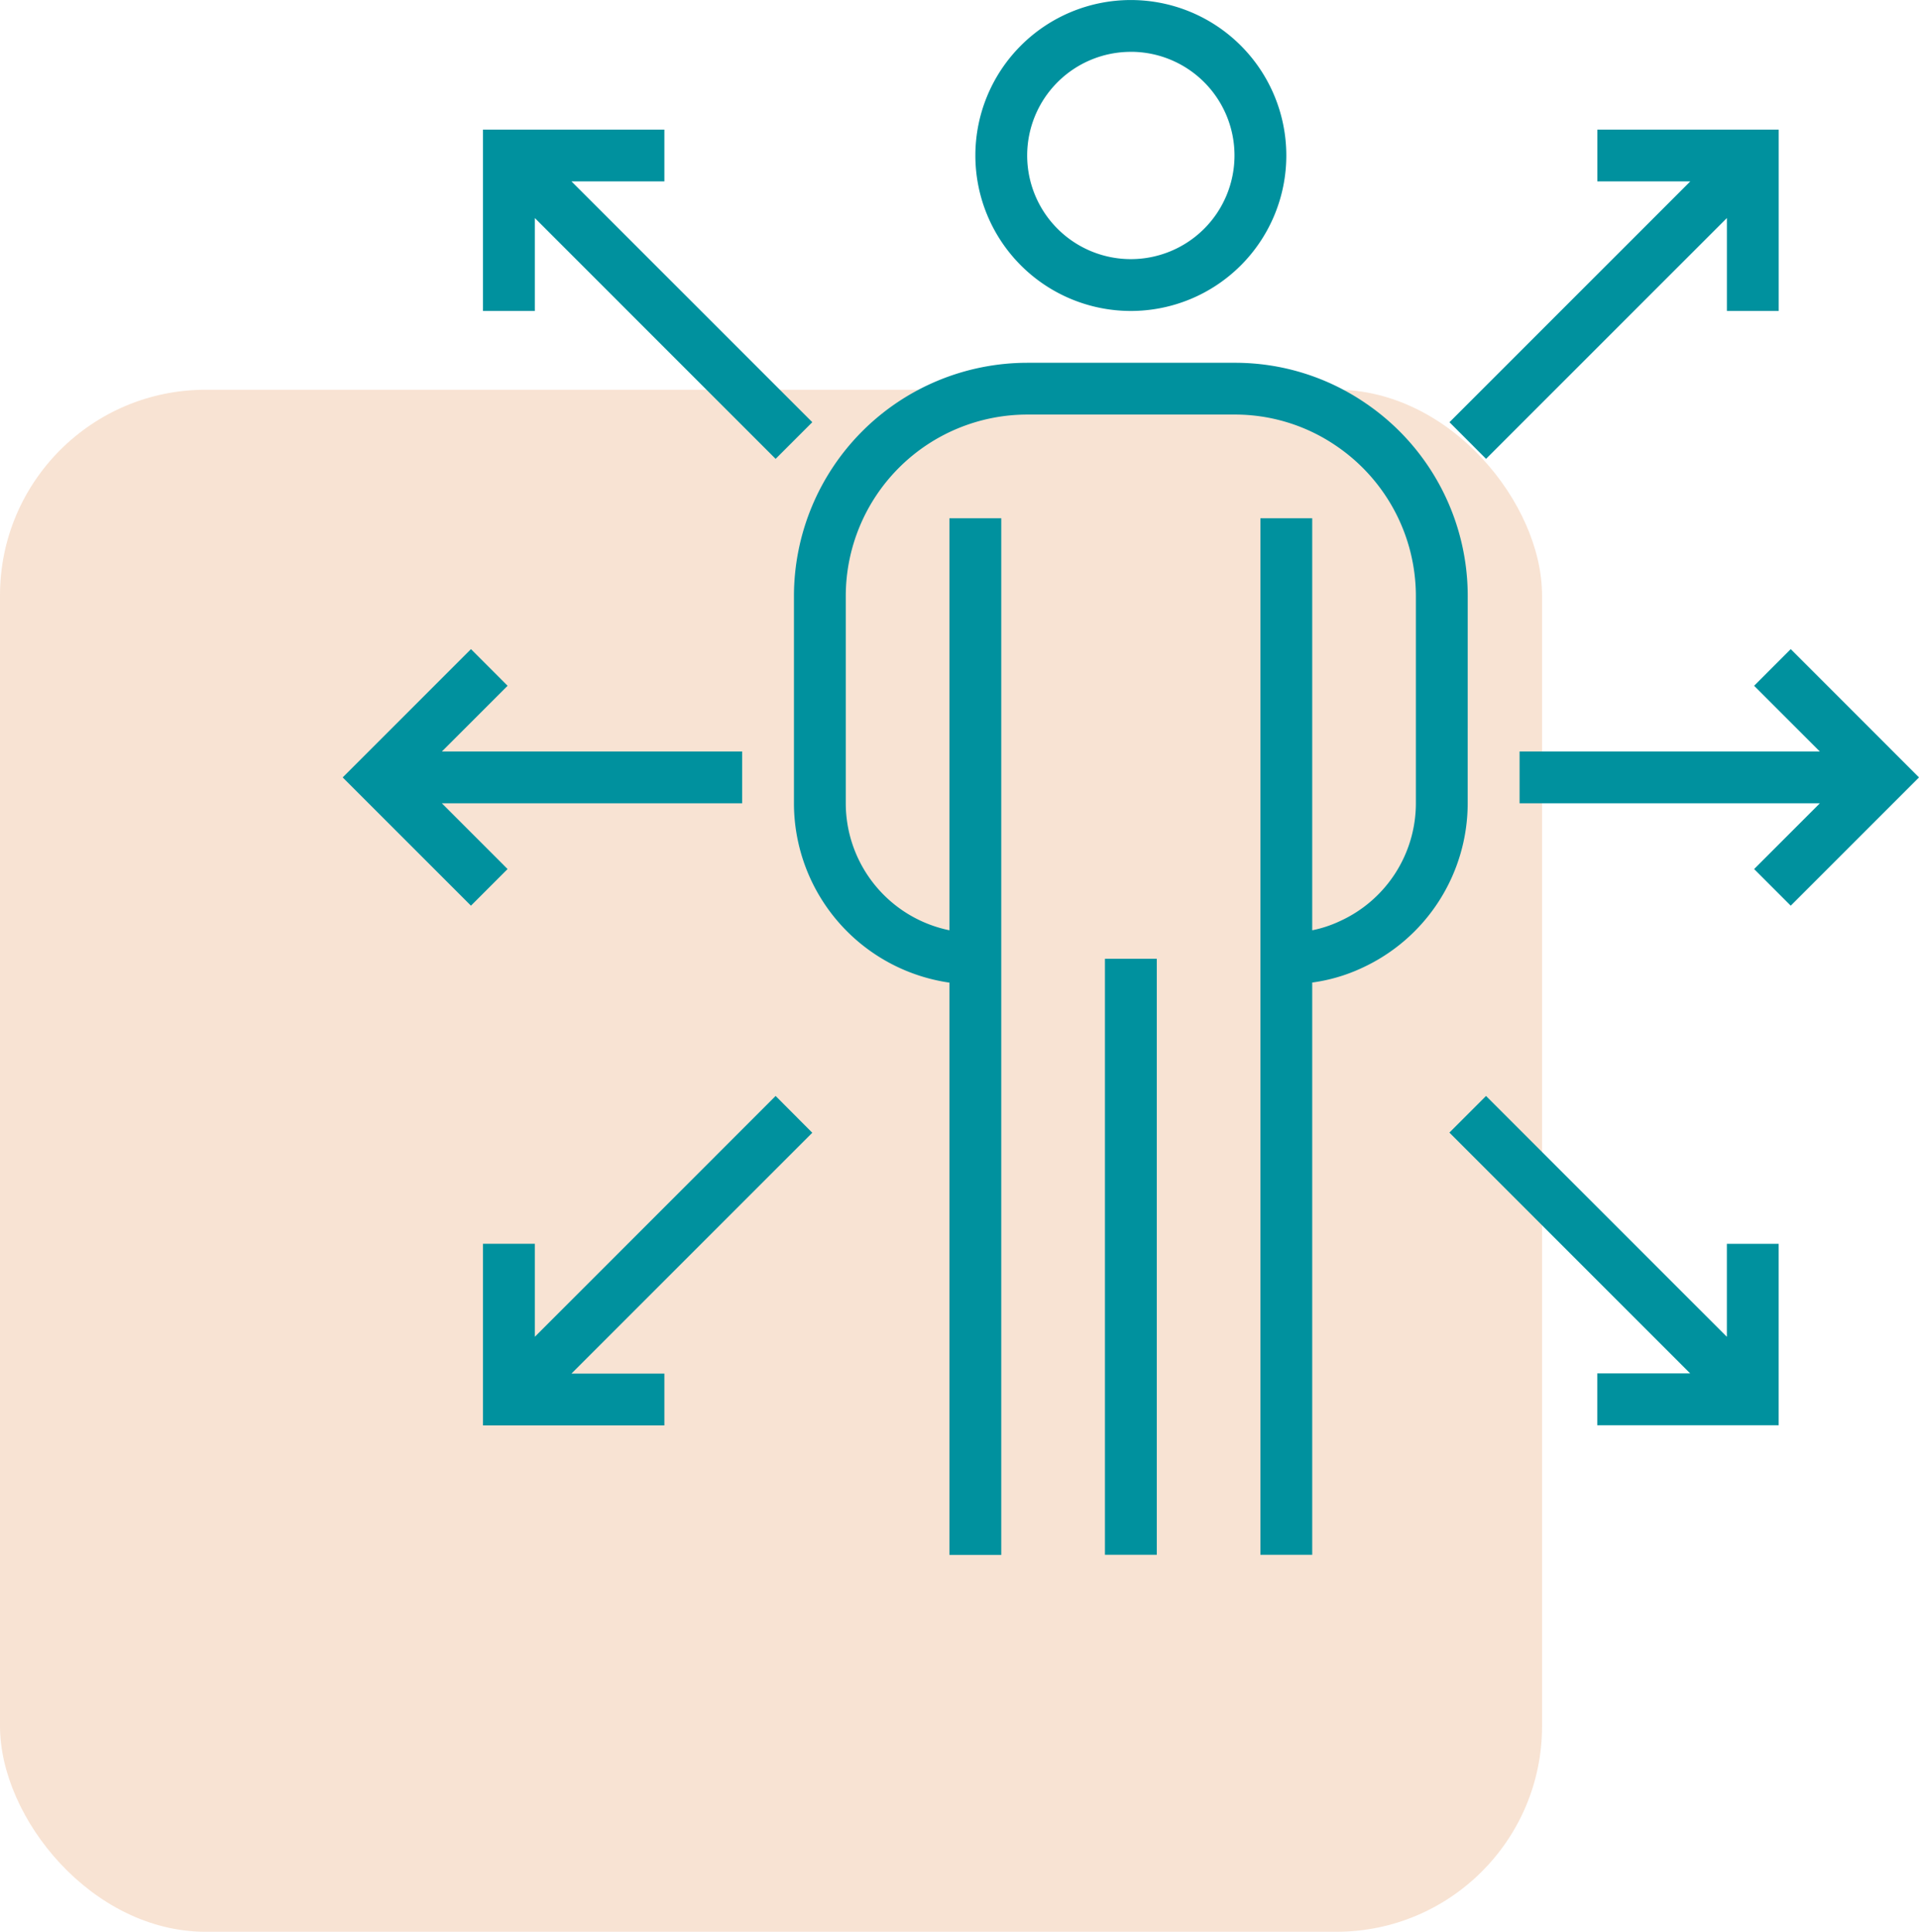 <svg xmlns="http://www.w3.org/2000/svg" width="56" height="56.374" viewBox="0 0 56 56.374"><g id="Group_565" data-name="Group 565" transform="translate(-77 -1591.626)"><rect id="Rectangle_235" data-name="Rectangle 235" width="45" height="45" rx="6" transform="translate(77 1603)" fill="#df7627" opacity="0.2"></rect><g id="No_one-size-fits-all_approach" data-name="No one-size-fits-all approach" transform="translate(87 1591.626)"><path id="Path_8750" data-name="Path 8750" d="M248.365,8.774a4.537,4.537,0,1,0-4.537-4.538A4.538,4.538,0,0,0,248.365,8.774Zm0-7.563a3.025,3.025,0,1,1-3.025,3.025A3.025,3.025,0,0,1,248.365,1.212Zm0,0" transform="translate(-225.365 0.301)" fill="#00919e"></path><path id="Path_8751" data-name="Path 8751" d="M193.58,146.325a6.8,6.8,0,0,0-2.974-5.622,6.732,6.732,0,0,0-3.832-1.184h-6.05a6.814,6.814,0,0,0-6.806,6.806v6.05a5.293,5.293,0,0,0,4.537,5.233v16.7h1.513V144.056h-1.513V156.08a3.788,3.788,0,0,1-3.025-3.706v-6.05a5.3,5.3,0,0,1,5.294-5.294h6.05a5.229,5.229,0,0,1,2.977.92,5.3,5.3,0,0,1,2.316,4.374v6.05a3.781,3.781,0,0,1-2.215,3.438,3.5,3.5,0,0,1-.81.268V144.056H187.53v30.249h1.512v-16.7a5,5,0,0,0,1.445-.423,5.293,5.293,0,0,0,3.092-4.811Zm0,0" transform="translate(-160.749 -128.932)" fill="#00919e"></path><path id="Path_8752" data-name="Path 8752" d="M293.762,369.223h1.513v17.393h-1.513Zm0,0" transform="translate(-271.518 -341.243)" fill="#00919e"></path><path id="Path_8753" data-name="Path 8753" d="M2.895,254.375h8.762v-1.512H2.895l1.918-1.918-1.069-1.07L0,253.619l3.743,3.743,1.069-1.069Zm0,0" transform="translate(0 -230.932)" fill="#00919e"></path><path id="Path_8754" data-name="Path 8754" d="M461.472,249.875l-1.069,1.07,1.918,1.918h-8.762v1.512h8.762l-1.918,1.918,1.069,1.069,3.743-3.743Zm0,0" transform="translate(-419.215 -230.932)" fill="#00919e"></path><path id="Path_8755" data-name="Path 8755" d="M55.583,52.218l7.027,7.028,1.07-1.07-7.028-7.027h2.712V49.637H54.07V54.93h1.513Zm0,0" transform="translate(-49.976 -45.855)" fill="#00919e"></path><path id="Path_8756" data-name="Path 8756" d="M427.593,59.246l7.028-7.028V54.93h1.512V49.637H430.84v1.512h2.712l-7.027,7.027Zm0,0" transform="translate(-394.227 -45.855)" fill="#00919e"></path><path id="Path_8757" data-name="Path 8757" d="M62.61,422.086l-7.027,7.028V426.4H54.07V431.7h5.294v-1.512H56.652l7.028-7.028Zm0,0" transform="translate(-49.976 -390.103)" fill="#00919e"></path><path id="Path_8758" data-name="Path 8758" d="M434.62,429.113l-7.028-7.028-1.069,1.069,7.027,7.028h-2.712v1.512h5.294V426.4H434.62Zm0,0" transform="translate(-394.227 -390.102)" fill="#00919e"></path></g></g></svg>